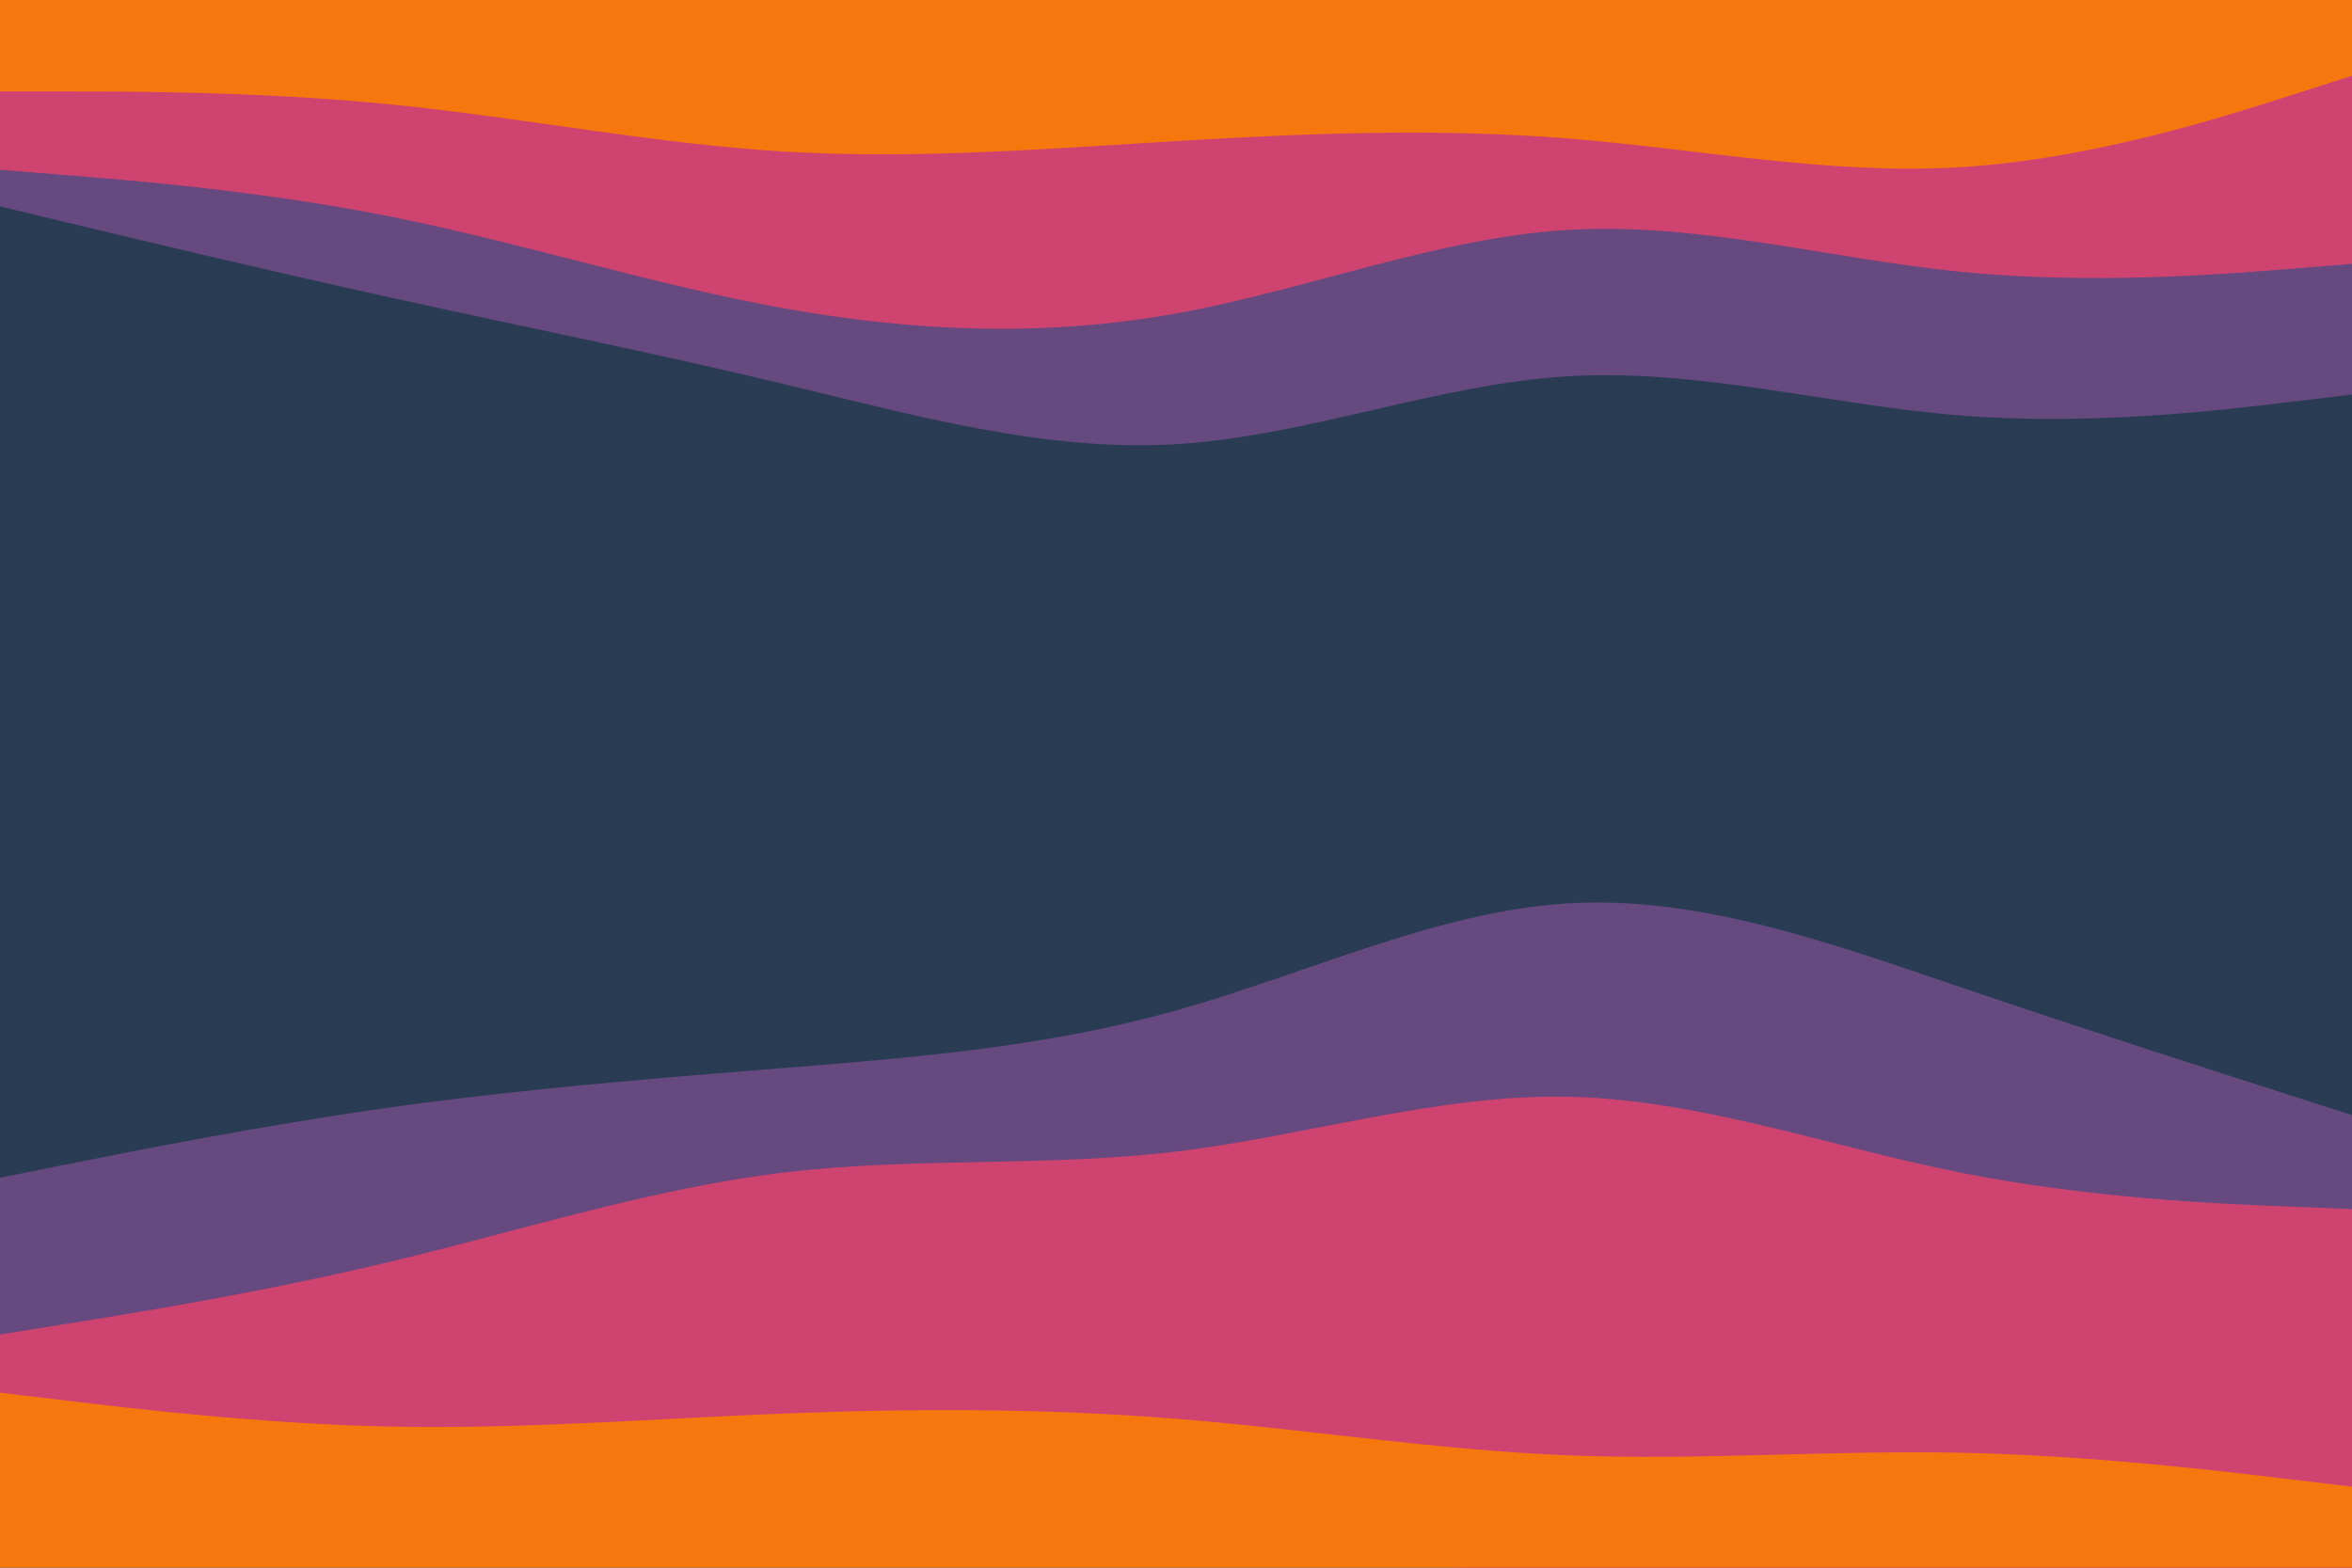 <?xml version="1.0" encoding="utf-8"?>
<!-- Generator: Adobe Illustrator 27.4.0, SVG Export Plug-In . SVG Version: 6.00 Build 0)  -->
<svg version="1.1" id="visual" xmlns="http://www.w3.org/2000/svg" xmlns:xlink="http://www.w3.org/1999/xlink" x="0px" y="0px"
	 viewBox="0 0 1440 960" style="enable-background:new 0 0 1440 960;" xml:space="preserve">
<style type="text/css">
	.st0{fill:#2A3C53;}
	.st1{fill:#F7770F;}
	.st2{fill:#CF4371;}
	.st3{fill:#65497F;}
</style>
<rect y="0" class="st0" width="1440" height="961.6"/>
<path class="st1" d="M0,59.2h40c40,0,120,0,200,8s160,24,240,28.8s160-1.6,240-6.4c80-4.8,160-8,240-1.6s160,22.4,240,17.6
	c80-4.8,160-30.4,200-43.2l40-12.8V0h-40c-40,0-120,0-200,0s-160,0-240,0S800,0,720,0S560,0,480,0S320,0,240,0S80,0,40,0H0V59.2z"/>
<path class="st2" d="M0,107.2l40,3.2c40,3.2,120,9.6,200,25.6s160,41.6,240,56s160,17.6,240,3.2c80-14.4,160-46.4,240-51.2
	s160,17.6,240,25.6s160,1.6,200-1.6l40-3.2V46.4l-40,12.8c-40,12.8-120,38.4-200,43.2c-80,4.8-160-11.2-240-17.6
	c-80-6.4-160-3.2-240,1.6c-80,4.8-160,11.2-240,6.4C400,88,320,72,240,64S80,56,40,56H0V107.2z"/>
<path class="st3" d="M0,126.4l40,9.6c40,9.6,120,28.8,200,46.4s160,33.6,240,52.8s160,41.6,240,36.8s160-36.8,240-41.6
	c80-4.8,160,17.6,240,24s160-3.2,200-8l40-4.8v-80l-40,3.2c-40,3.2-120,9.6-200,1.6s-160-30.4-240-25.6S800,177.6,720,192
	s-160,11.2-240-3.2c-80-14.4-160-40-240-56S80,110.4,40,107.2L0,104V126.4z"/>
<path class="st3" d="M0,820.4l40-6.4c40-6.4,120-19.2,200-38.4c80-19.2,160-44.8,240-54.4c80-9.6,160-3.2,240-12.8
	c80-9.6,160-35.2,240-33.6c80,1.6,160,30.4,240,46.4s160,19.2,200,20.8l40,1.6v-60.8l-40-12.8c-40-12.8-120-38.4-200-65.6
	c-80-27.2-160-56-240-51.2s-160,43.2-240,65.6c-80,22.4-160,28.8-240,35.2s-160,12.8-240,24S80,705.2,40,713.2l-40,8V820.4z"/>
<path class="st2" d="M240,946.8c80,1.6,160-4.8,240-8s160-3.2,240,3.2c58.4,4.7,116.7,12.7,175.1,18H1440V740.4l-40-1.6
	c-40-1.6-120-4.8-200-20.8s-160-44.8-240-46.4c-80-1.6-160,24-240,33.6c-80,9.6-160,3.2-240,12.8c-80,9.6-160,35.2-240,54.4
	c-80,19.2-160,32-200,38.4l-40,6.4V926l40,4.8C80,935.6,160,945.2,240,946.8z"/>
<path class="st1" d="M0,961.6h40c40,0,120,0,200,0s160,0,240,0s160,0,240,0s160,0,240,0s160,0,240,0s160,0,200,0h40v-51.2l-40-4.8
	c-40-4.8-120-14.4-200-16c-80-1.6-160,4.8-240,1.6s-160-16-240-22.4c-80-6.4-160-6.4-240-3.2c-80,3.2-160,9.6-240,8
	c-80-1.6-160-11.2-200-16l-40-4.8V961.6z"/>
</svg>

